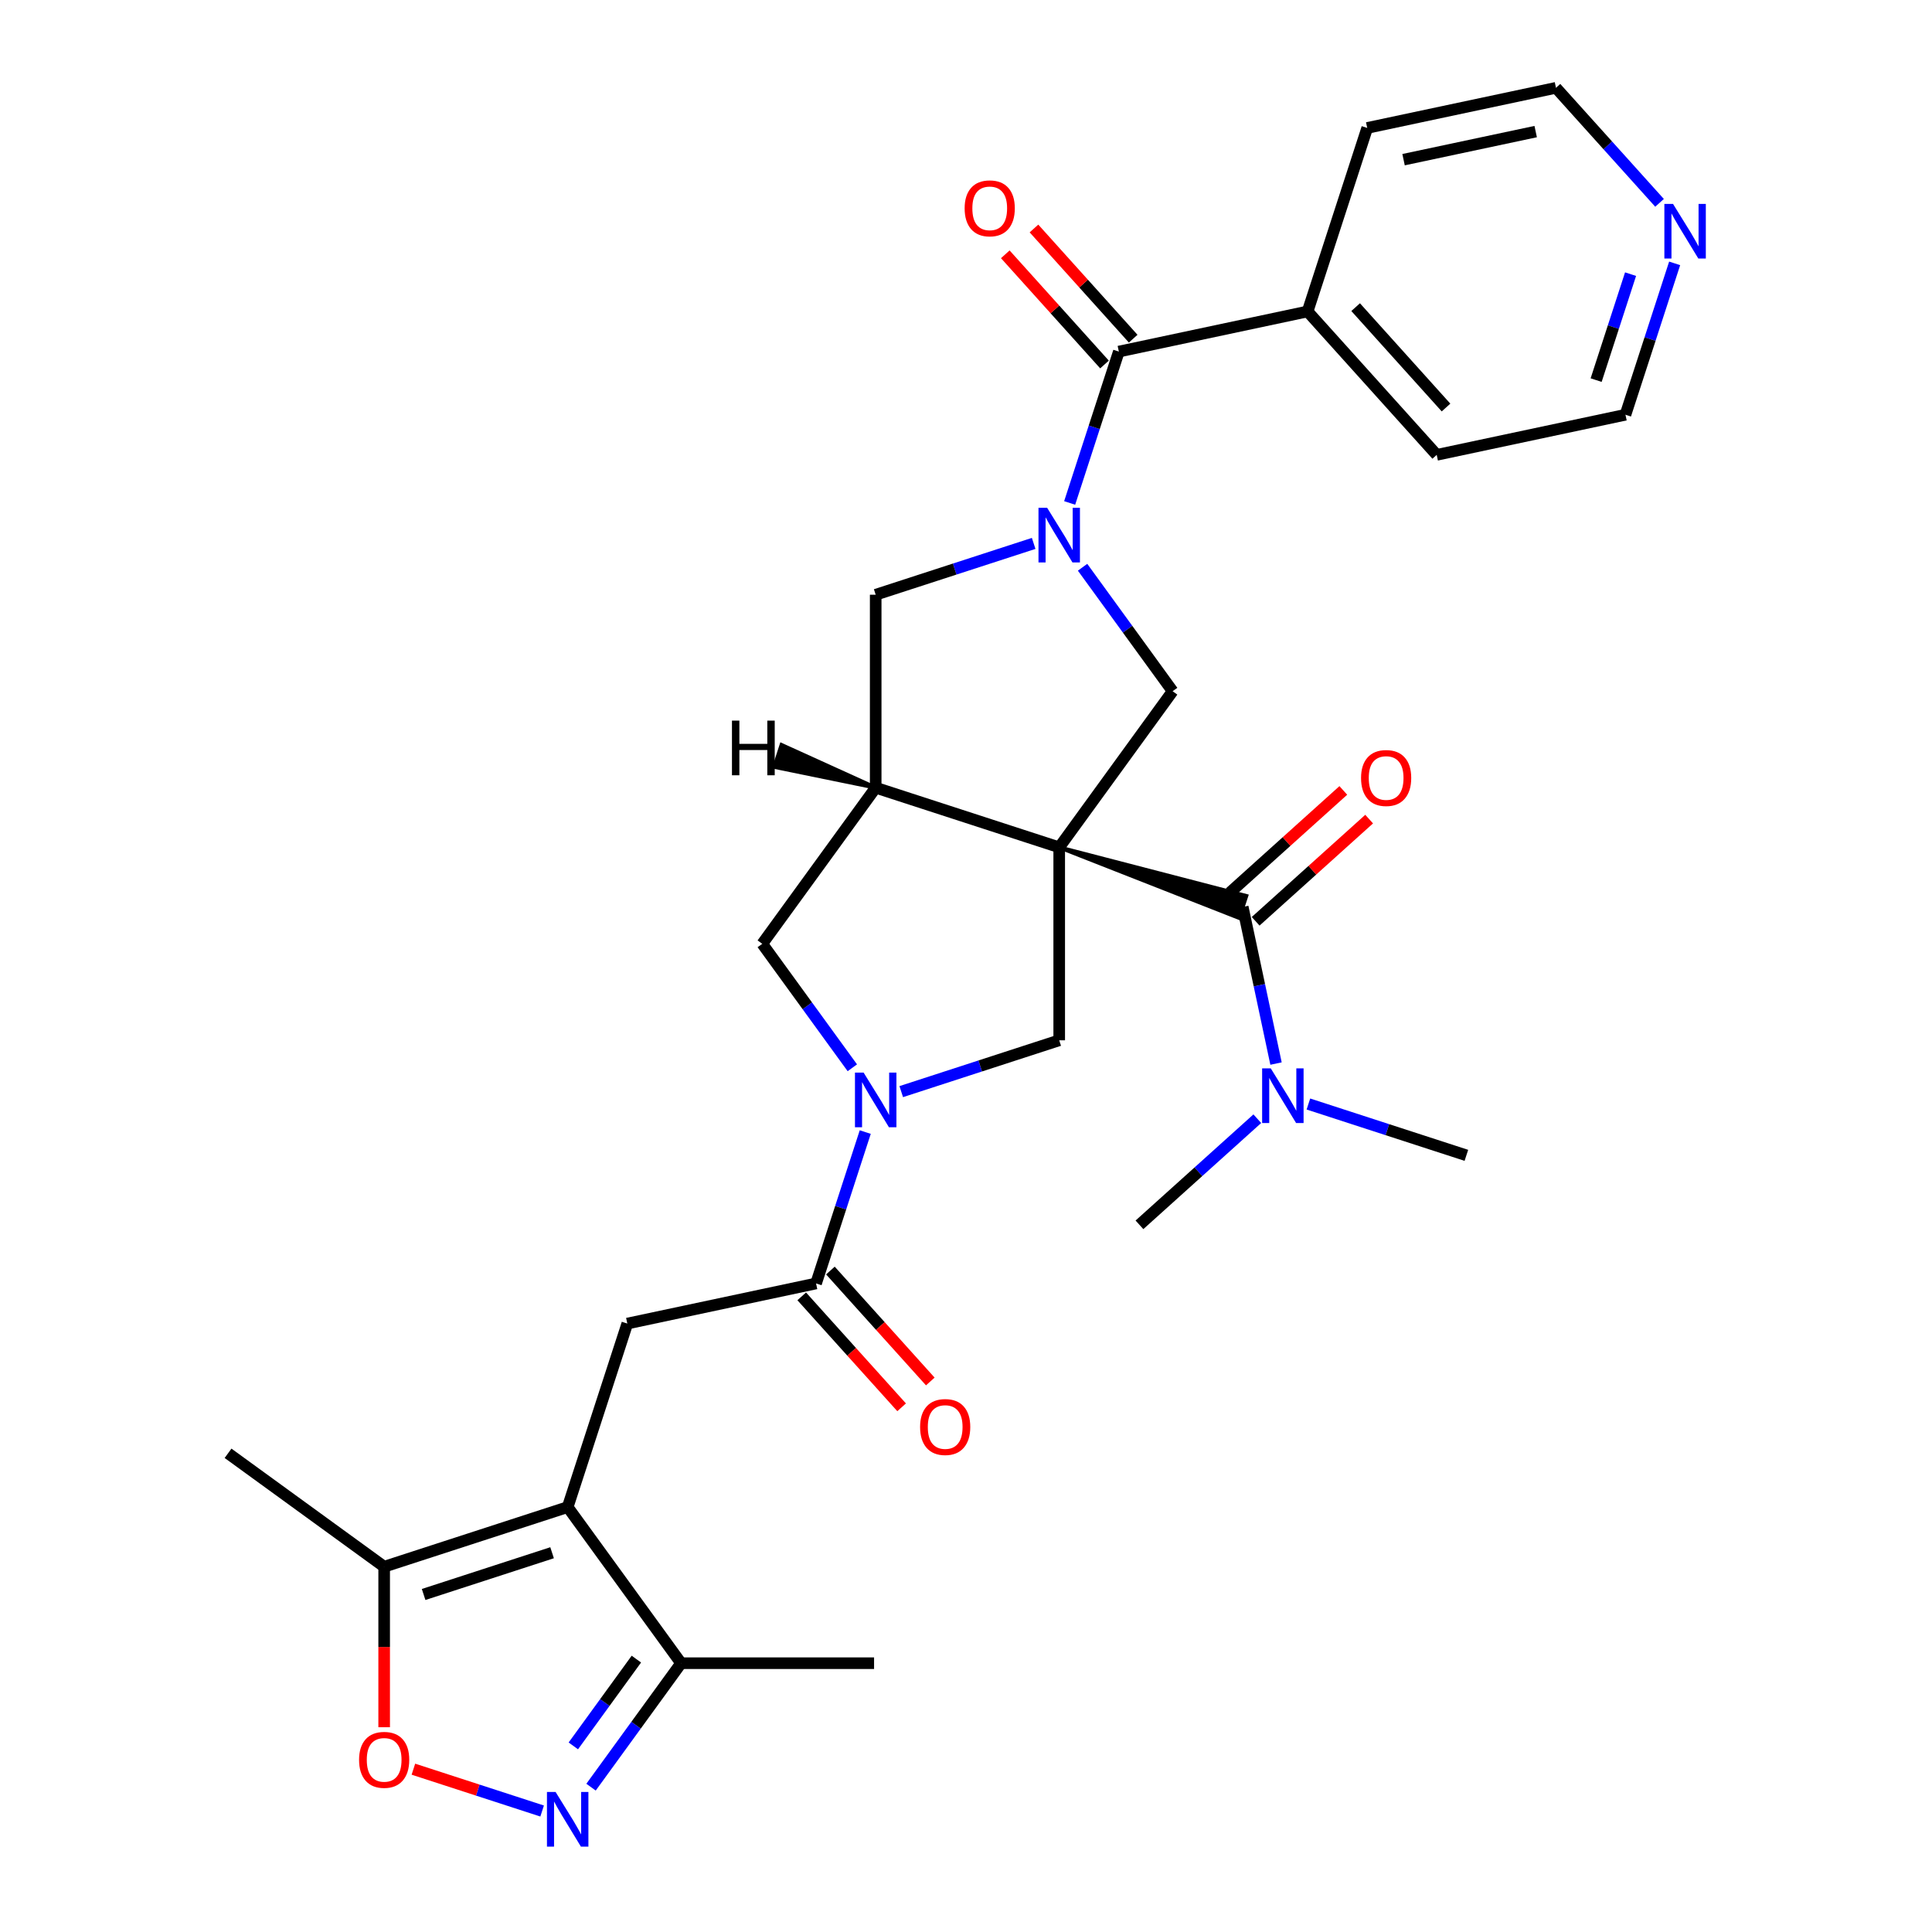 <?xml version='1.0' encoding='iso-8859-1'?>
<svg version='1.1' baseProfile='full'
              xmlns='http://www.w3.org/2000/svg'
                      xmlns:rdkit='http://www.rdkit.org/xml'
                      xmlns:xlink='http://www.w3.org/1999/xlink'
                  xml:space='preserve'
width='1000px' height='1000px' viewBox='0 0 1000 1000'>
<!-- END OF HEADER -->
<rect style='opacity:1.0;fill:#FFFFFF;stroke:none' width='1000' height='1000' x='0' y='0'> </rect>
<path class='bond-1' d='M 548.247,438.576 L 453.257,407.712' style='fill:none;fill-rule:evenodd;stroke:#000000;stroke-width:6px;stroke-linecap:butt;stroke-linejoin:miter;stroke-opacity:1' />
<path class='bond-3' d='M 548.247,438.576 L 641.386,475.14 L 645.09,463.741 Z' style='fill:#000000;fill-rule:evenodd;fill-opacity:1;stroke:#000000;stroke-width:2px;stroke-linecap:butt;stroke-linejoin:miter;stroke-opacity:1;' />
<path class='bond-5' d='M 548.247,438.576 L 606.955,357.772' style='fill:none;fill-rule:evenodd;stroke:#000000;stroke-width:6px;stroke-linecap:butt;stroke-linejoin:miter;stroke-opacity:1' />
<path class='bond-6' d='M 548.247,438.576 L 548.247,538.455' style='fill:none;fill-rule:evenodd;stroke:#000000;stroke-width:6px;stroke-linecap:butt;stroke-linejoin:miter;stroke-opacity:1' />
<path class='bond-0' d='M 560.337,293.608 L 583.646,325.69' style='fill:none;fill-rule:evenodd;stroke:#0000FF;stroke-width:6px;stroke-linecap:butt;stroke-linejoin:miter;stroke-opacity:1' />
<path class='bond-0' d='M 583.646,325.69 L 606.955,357.772' style='fill:none;fill-rule:evenodd;stroke:#000000;stroke-width:6px;stroke-linecap:butt;stroke-linejoin:miter;stroke-opacity:1' />
<path class='bond-9' d='M 553.654,260.328 L 566.383,221.153' style='fill:none;fill-rule:evenodd;stroke:#0000FF;stroke-width:6px;stroke-linecap:butt;stroke-linejoin:miter;stroke-opacity:1' />
<path class='bond-9' d='M 566.383,221.153 L 579.112,181.977' style='fill:none;fill-rule:evenodd;stroke:#000000;stroke-width:6px;stroke-linecap:butt;stroke-linejoin:miter;stroke-opacity:1' />
<path class='bond-31' d='M 535.023,281.265 L 494.14,294.549' style='fill:none;fill-rule:evenodd;stroke:#0000FF;stroke-width:6px;stroke-linecap:butt;stroke-linejoin:miter;stroke-opacity:1' />
<path class='bond-31' d='M 494.14,294.549 L 453.257,307.833' style='fill:none;fill-rule:evenodd;stroke:#000000;stroke-width:6px;stroke-linecap:butt;stroke-linejoin:miter;stroke-opacity:1' />
<path class='bond-12' d='M 453.257,407.712 L 453.257,307.833' style='fill:none;fill-rule:evenodd;stroke:#000000;stroke-width:6px;stroke-linecap:butt;stroke-linejoin:miter;stroke-opacity:1' />
<path class='bond-14' d='M 453.257,407.712 L 394.549,488.516' style='fill:none;fill-rule:evenodd;stroke:#000000;stroke-width:6px;stroke-linecap:butt;stroke-linejoin:miter;stroke-opacity:1' />
<path class='bond-34' d='M 453.257,407.712 L 404.513,385.573 L 400.809,396.972 Z' style='fill:#000000;fill-rule:evenodd;fill-opacity:1;stroke:#000000;stroke-width:2px;stroke-linecap:butt;stroke-linejoin:miter;stroke-opacity:1;' />
<path class='bond-2' d='M 466.481,565.023 L 507.364,551.739' style='fill:none;fill-rule:evenodd;stroke:#0000FF;stroke-width:6px;stroke-linecap:butt;stroke-linejoin:miter;stroke-opacity:1' />
<path class='bond-2' d='M 507.364,551.739 L 548.247,538.455' style='fill:none;fill-rule:evenodd;stroke:#000000;stroke-width:6px;stroke-linecap:butt;stroke-linejoin:miter;stroke-opacity:1' />
<path class='bond-8' d='M 447.85,585.96 L 435.121,625.135' style='fill:none;fill-rule:evenodd;stroke:#0000FF;stroke-width:6px;stroke-linecap:butt;stroke-linejoin:miter;stroke-opacity:1' />
<path class='bond-8' d='M 435.121,625.135 L 422.392,664.31' style='fill:none;fill-rule:evenodd;stroke:#000000;stroke-width:6px;stroke-linecap:butt;stroke-linejoin:miter;stroke-opacity:1' />
<path class='bond-30' d='M 441.167,552.68 L 417.858,520.598' style='fill:none;fill-rule:evenodd;stroke:#0000FF;stroke-width:6px;stroke-linecap:butt;stroke-linejoin:miter;stroke-opacity:1' />
<path class='bond-30' d='M 417.858,520.598 L 394.549,488.516' style='fill:none;fill-rule:evenodd;stroke:#000000;stroke-width:6px;stroke-linecap:butt;stroke-linejoin:miter;stroke-opacity:1' />
<path class='bond-16' d='M 643.238,469.441 L 651.853,509.969' style='fill:none;fill-rule:evenodd;stroke:#000000;stroke-width:6px;stroke-linecap:butt;stroke-linejoin:miter;stroke-opacity:1' />
<path class='bond-16' d='M 651.853,509.969 L 660.467,550.497' style='fill:none;fill-rule:evenodd;stroke:#0000FF;stroke-width:6px;stroke-linecap:butt;stroke-linejoin:miter;stroke-opacity:1' />
<path class='bond-17' d='M 649.921,476.863 L 679.293,450.417' style='fill:none;fill-rule:evenodd;stroke:#000000;stroke-width:6px;stroke-linecap:butt;stroke-linejoin:miter;stroke-opacity:1' />
<path class='bond-17' d='M 679.293,450.417 L 708.665,423.97' style='fill:none;fill-rule:evenodd;stroke:#FF0000;stroke-width:6px;stroke-linecap:butt;stroke-linejoin:miter;stroke-opacity:1' />
<path class='bond-17' d='M 636.555,462.018 L 665.927,435.572' style='fill:none;fill-rule:evenodd;stroke:#000000;stroke-width:6px;stroke-linecap:butt;stroke-linejoin:miter;stroke-opacity:1' />
<path class='bond-17' d='M 665.927,435.572 L 695.298,409.125' style='fill:none;fill-rule:evenodd;stroke:#FF0000;stroke-width:6px;stroke-linecap:butt;stroke-linejoin:miter;stroke-opacity:1' />
<path class='bond-4' d='M 293.831,780.067 L 324.696,685.077' style='fill:none;fill-rule:evenodd;stroke:#000000;stroke-width:6px;stroke-linecap:butt;stroke-linejoin:miter;stroke-opacity:1' />
<path class='bond-13' d='M 293.831,780.067 L 198.841,810.932' style='fill:none;fill-rule:evenodd;stroke:#000000;stroke-width:6px;stroke-linecap:butt;stroke-linejoin:miter;stroke-opacity:1' />
<path class='bond-13' d='M 285.756,803.695 L 219.262,825.3' style='fill:none;fill-rule:evenodd;stroke:#000000;stroke-width:6px;stroke-linecap:butt;stroke-linejoin:miter;stroke-opacity:1' />
<path class='bond-15' d='M 293.831,780.067 L 352.539,860.871' style='fill:none;fill-rule:evenodd;stroke:#000000;stroke-width:6px;stroke-linecap:butt;stroke-linejoin:miter;stroke-opacity:1' />
<path class='bond-7' d='M 305.921,925.035 L 329.23,892.953' style='fill:none;fill-rule:evenodd;stroke:#0000FF;stroke-width:6px;stroke-linecap:butt;stroke-linejoin:miter;stroke-opacity:1' />
<path class='bond-7' d='M 329.23,892.953 L 352.539,860.871' style='fill:none;fill-rule:evenodd;stroke:#000000;stroke-width:6px;stroke-linecap:butt;stroke-linejoin:miter;stroke-opacity:1' />
<path class='bond-7' d='M 296.753,903.669 L 313.069,881.212' style='fill:none;fill-rule:evenodd;stroke:#0000FF;stroke-width:6px;stroke-linecap:butt;stroke-linejoin:miter;stroke-opacity:1' />
<path class='bond-7' d='M 313.069,881.212 L 329.385,858.754' style='fill:none;fill-rule:evenodd;stroke:#000000;stroke-width:6px;stroke-linecap:butt;stroke-linejoin:miter;stroke-opacity:1' />
<path class='bond-33' d='M 280.607,937.379 L 247.291,926.553' style='fill:none;fill-rule:evenodd;stroke:#0000FF;stroke-width:6px;stroke-linecap:butt;stroke-linejoin:miter;stroke-opacity:1' />
<path class='bond-33' d='M 247.291,926.553 L 213.974,915.728' style='fill:none;fill-rule:evenodd;stroke:#FF0000;stroke-width:6px;stroke-linecap:butt;stroke-linejoin:miter;stroke-opacity:1' />
<path class='bond-10' d='M 422.392,664.31 L 324.696,685.077' style='fill:none;fill-rule:evenodd;stroke:#000000;stroke-width:6px;stroke-linecap:butt;stroke-linejoin:miter;stroke-opacity:1' />
<path class='bond-19' d='M 414.97,670.994 L 440.823,699.706' style='fill:none;fill-rule:evenodd;stroke:#000000;stroke-width:6px;stroke-linecap:butt;stroke-linejoin:miter;stroke-opacity:1' />
<path class='bond-19' d='M 440.823,699.706 L 466.676,728.419' style='fill:none;fill-rule:evenodd;stroke:#FF0000;stroke-width:6px;stroke-linecap:butt;stroke-linejoin:miter;stroke-opacity:1' />
<path class='bond-19' d='M 429.815,657.627 L 455.668,686.34' style='fill:none;fill-rule:evenodd;stroke:#000000;stroke-width:6px;stroke-linecap:butt;stroke-linejoin:miter;stroke-opacity:1' />
<path class='bond-19' d='M 455.668,686.34 L 481.521,715.052' style='fill:none;fill-rule:evenodd;stroke:#FF0000;stroke-width:6px;stroke-linecap:butt;stroke-linejoin:miter;stroke-opacity:1' />
<path class='bond-18' d='M 586.534,175.294 L 560.859,146.779' style='fill:none;fill-rule:evenodd;stroke:#000000;stroke-width:6px;stroke-linecap:butt;stroke-linejoin:miter;stroke-opacity:1' />
<path class='bond-18' d='M 560.859,146.779 L 535.183,118.263' style='fill:none;fill-rule:evenodd;stroke:#FF0000;stroke-width:6px;stroke-linecap:butt;stroke-linejoin:miter;stroke-opacity:1' />
<path class='bond-18' d='M 571.689,188.661 L 546.014,160.145' style='fill:none;fill-rule:evenodd;stroke:#000000;stroke-width:6px;stroke-linecap:butt;stroke-linejoin:miter;stroke-opacity:1' />
<path class='bond-18' d='M 546.014,160.145 L 520.338,131.63' style='fill:none;fill-rule:evenodd;stroke:#FF0000;stroke-width:6px;stroke-linecap:butt;stroke-linejoin:miter;stroke-opacity:1' />
<path class='bond-20' d='M 579.112,181.977 L 676.808,161.211' style='fill:none;fill-rule:evenodd;stroke:#000000;stroke-width:6px;stroke-linecap:butt;stroke-linejoin:miter;stroke-opacity:1' />
<path class='bond-11' d='M 198.841,894.011 L 198.841,852.471' style='fill:none;fill-rule:evenodd;stroke:#FF0000;stroke-width:6px;stroke-linecap:butt;stroke-linejoin:miter;stroke-opacity:1' />
<path class='bond-11' d='M 198.841,852.471 L 198.841,810.932' style='fill:none;fill-rule:evenodd;stroke:#000000;stroke-width:6px;stroke-linecap:butt;stroke-linejoin:miter;stroke-opacity:1' />
<path class='bond-22' d='M 198.841,810.932 L 118.037,752.224' style='fill:none;fill-rule:evenodd;stroke:#000000;stroke-width:6px;stroke-linecap:butt;stroke-linejoin:miter;stroke-opacity:1' />
<path class='bond-23' d='M 352.539,860.871 L 452.418,860.871' style='fill:none;fill-rule:evenodd;stroke:#000000;stroke-width:6px;stroke-linecap:butt;stroke-linejoin:miter;stroke-opacity:1' />
<path class='bond-26' d='M 677.228,571.434 L 718.112,584.718' style='fill:none;fill-rule:evenodd;stroke:#0000FF;stroke-width:6px;stroke-linecap:butt;stroke-linejoin:miter;stroke-opacity:1' />
<path class='bond-26' d='M 718.112,584.718 L 758.995,598.001' style='fill:none;fill-rule:evenodd;stroke:#000000;stroke-width:6px;stroke-linecap:butt;stroke-linejoin:miter;stroke-opacity:1' />
<path class='bond-27' d='M 650.78,579.044 L 620.28,606.507' style='fill:none;fill-rule:evenodd;stroke:#0000FF;stroke-width:6px;stroke-linecap:butt;stroke-linejoin:miter;stroke-opacity:1' />
<path class='bond-27' d='M 620.28,606.507 L 589.78,633.969' style='fill:none;fill-rule:evenodd;stroke:#000000;stroke-width:6px;stroke-linecap:butt;stroke-linejoin:miter;stroke-opacity:1' />
<path class='bond-28' d='M 676.808,161.211 L 707.673,66.221' style='fill:none;fill-rule:evenodd;stroke:#000000;stroke-width:6px;stroke-linecap:butt;stroke-linejoin:miter;stroke-opacity:1' />
<path class='bond-29' d='M 676.808,161.211 L 743.641,235.436' style='fill:none;fill-rule:evenodd;stroke:#000000;stroke-width:6px;stroke-linecap:butt;stroke-linejoin:miter;stroke-opacity:1' />
<path class='bond-29' d='M 701.678,158.979 L 748.461,210.936' style='fill:none;fill-rule:evenodd;stroke:#000000;stroke-width:6px;stroke-linecap:butt;stroke-linejoin:miter;stroke-opacity:1' />
<path class='bond-21' d='M 866.795,136.319 L 854.066,175.495' style='fill:none;fill-rule:evenodd;stroke:#0000FF;stroke-width:6px;stroke-linecap:butt;stroke-linejoin:miter;stroke-opacity:1' />
<path class='bond-21' d='M 854.066,175.495 L 841.337,214.67' style='fill:none;fill-rule:evenodd;stroke:#000000;stroke-width:6px;stroke-linecap:butt;stroke-linejoin:miter;stroke-opacity:1' />
<path class='bond-21' d='M 843.978,141.899 L 835.068,169.322' style='fill:none;fill-rule:evenodd;stroke:#0000FF;stroke-width:6px;stroke-linecap:butt;stroke-linejoin:miter;stroke-opacity:1' />
<path class='bond-21' d='M 835.068,169.322 L 826.158,196.745' style='fill:none;fill-rule:evenodd;stroke:#000000;stroke-width:6px;stroke-linecap:butt;stroke-linejoin:miter;stroke-opacity:1' />
<path class='bond-32' d='M 858.978,104.993 L 832.174,75.224' style='fill:none;fill-rule:evenodd;stroke:#0000FF;stroke-width:6px;stroke-linecap:butt;stroke-linejoin:miter;stroke-opacity:1' />
<path class='bond-32' d='M 832.174,75.224 L 805.369,45.455' style='fill:none;fill-rule:evenodd;stroke:#000000;stroke-width:6px;stroke-linecap:butt;stroke-linejoin:miter;stroke-opacity:1' />
<path class='bond-24' d='M 805.369,45.455 L 707.673,66.221' style='fill:none;fill-rule:evenodd;stroke:#000000;stroke-width:6px;stroke-linecap:butt;stroke-linejoin:miter;stroke-opacity:1' />
<path class='bond-24' d='M 794.868,68.109 L 726.481,82.645' style='fill:none;fill-rule:evenodd;stroke:#000000;stroke-width:6px;stroke-linecap:butt;stroke-linejoin:miter;stroke-opacity:1' />
<path class='bond-25' d='M 841.337,214.67 L 743.641,235.436' style='fill:none;fill-rule:evenodd;stroke:#000000;stroke-width:6px;stroke-linecap:butt;stroke-linejoin:miter;stroke-opacity:1' />
<path  class='atom-1' d='M 541.995 262.825
L 551.264 277.807
Q 552.183 279.285, 553.661 281.962
Q 555.139 284.639, 555.219 284.799
L 555.219 262.825
L 558.975 262.825
L 558.975 291.111
L 555.099 291.111
L 545.151 274.731
Q 543.993 272.813, 542.754 270.616
Q 541.556 268.419, 541.196 267.739
L 541.196 291.111
L 537.52 291.111
L 537.52 262.825
L 541.995 262.825
' fill='#0000FF'/>
<path  class='atom-3' d='M 447.004 555.177
L 456.273 570.159
Q 457.192 571.637, 458.67 574.314
Q 460.148 576.99, 460.228 577.15
L 460.228 555.177
L 463.984 555.177
L 463.984 583.463
L 460.108 583.463
L 450.16 567.082
Q 449.002 565.165, 447.763 562.967
Q 446.565 560.77, 446.205 560.091
L 446.205 583.463
L 442.53 583.463
L 442.53 555.177
L 447.004 555.177
' fill='#0000FF'/>
<path  class='atom-8' d='M 287.579 927.532
L 296.848 942.514
Q 297.767 943.992, 299.245 946.669
Q 300.723 949.346, 300.803 949.506
L 300.803 927.532
L 304.558 927.532
L 304.558 955.818
L 300.683 955.818
L 290.735 939.438
Q 289.577 937.52, 288.338 935.323
Q 287.139 933.126, 286.78 932.446
L 286.78 955.818
L 283.104 955.818
L 283.104 927.532
L 287.579 927.532
' fill='#0000FF'/>
<path  class='atom-12' d='M 185.856 910.891
Q 185.856 904.099, 189.212 900.304
Q 192.568 896.508, 198.841 896.508
Q 205.113 896.508, 208.469 900.304
Q 211.825 904.099, 211.825 910.891
Q 211.825 917.762, 208.429 921.678
Q 205.033 925.553, 198.841 925.553
Q 192.608 925.553, 189.212 921.678
Q 185.856 917.802, 185.856 910.891
M 198.841 922.357
Q 203.155 922.357, 205.473 919.48
Q 207.83 916.564, 207.83 910.891
Q 207.83 905.338, 205.473 902.541
Q 203.155 899.704, 198.841 899.704
Q 194.526 899.704, 192.169 902.501
Q 189.851 905.298, 189.851 910.891
Q 189.851 916.604, 192.169 919.48
Q 194.526 922.357, 198.841 922.357
' fill='#FF0000'/>
<path  class='atom-17' d='M 657.752 552.994
L 667.021 567.976
Q 667.94 569.454, 669.418 572.131
Q 670.896 574.808, 670.976 574.968
L 670.976 552.994
L 674.731 552.994
L 674.731 581.28
L 670.856 581.28
L 660.908 564.9
Q 659.749 562.982, 658.511 560.785
Q 657.312 558.587, 656.953 557.908
L 656.953 581.28
L 653.277 581.28
L 653.277 552.994
L 657.752 552.994
' fill='#0000FF'/>
<path  class='atom-18' d='M 704.479 402.688
Q 704.479 395.896, 707.835 392.101
Q 711.191 388.306, 717.463 388.306
Q 723.735 388.306, 727.091 392.101
Q 730.447 395.896, 730.447 402.688
Q 730.447 409.56, 727.051 413.475
Q 723.655 417.35, 717.463 417.35
Q 711.231 417.35, 707.835 413.475
Q 704.479 409.6, 704.479 402.688
M 717.463 414.154
Q 721.778 414.154, 724.095 411.278
Q 726.452 408.361, 726.452 402.688
Q 726.452 397.135, 724.095 394.338
Q 721.778 391.502, 717.463 391.502
Q 713.148 391.502, 710.791 394.298
Q 708.474 397.095, 708.474 402.688
Q 708.474 408.401, 710.791 411.278
Q 713.148 414.154, 717.463 414.154
' fill='#FF0000'/>
<path  class='atom-19' d='M 499.295 107.833
Q 499.295 101.041, 502.651 97.245
Q 506.007 93.45, 512.28 93.45
Q 518.552 93.45, 521.908 97.245
Q 525.264 101.041, 525.264 107.833
Q 525.264 114.704, 521.868 118.62
Q 518.472 122.495, 512.28 122.495
Q 506.047 122.495, 502.651 118.62
Q 499.295 114.744, 499.295 107.833
M 512.28 119.299
Q 516.594 119.299, 518.912 116.422
Q 521.269 113.506, 521.269 107.833
Q 521.269 102.279, 518.912 99.483
Q 516.594 96.646, 512.28 96.646
Q 507.965 96.646, 505.608 99.443
Q 503.29 102.239, 503.29 107.833
Q 503.29 113.546, 505.608 116.422
Q 507.965 119.299, 512.28 119.299
' fill='#FF0000'/>
<path  class='atom-20' d='M 476.24 738.615
Q 476.24 731.823, 479.596 728.028
Q 482.952 724.233, 489.225 724.233
Q 495.497 724.233, 498.853 728.028
Q 502.209 731.823, 502.209 738.615
Q 502.209 745.487, 498.813 749.402
Q 495.417 753.277, 489.225 753.277
Q 482.992 753.277, 479.596 749.402
Q 476.24 745.527, 476.24 738.615
M 489.225 750.081
Q 493.539 750.081, 495.857 747.205
Q 498.214 744.288, 498.214 738.615
Q 498.214 733.062, 495.857 730.265
Q 493.539 727.429, 489.225 727.429
Q 484.91 727.429, 482.553 730.225
Q 480.235 733.022, 480.235 738.615
Q 480.235 744.328, 482.553 747.205
Q 484.91 750.081, 489.225 750.081
' fill='#FF0000'/>
<path  class='atom-22' d='M 865.949 105.536
L 875.218 120.518
Q 876.137 121.996, 877.615 124.673
Q 879.093 127.35, 879.173 127.51
L 879.173 105.536
L 882.929 105.536
L 882.929 133.822
L 879.053 133.822
L 869.105 117.442
Q 867.947 115.524, 866.708 113.327
Q 865.51 111.13, 865.15 110.45
L 865.15 133.822
L 861.475 133.822
L 861.475 105.536
L 865.949 105.536
' fill='#0000FF'/>
<path  class='atom-31' d='M 378.863 372.993
L 382.698 372.993
L 382.698 385.018
L 397.161 385.018
L 397.161 372.993
L 400.996 372.993
L 400.996 401.278
L 397.161 401.278
L 397.161 388.214
L 382.698 388.214
L 382.698 401.278
L 378.863 401.278
L 378.863 372.993
' fill='#000000'/>
</svg>
